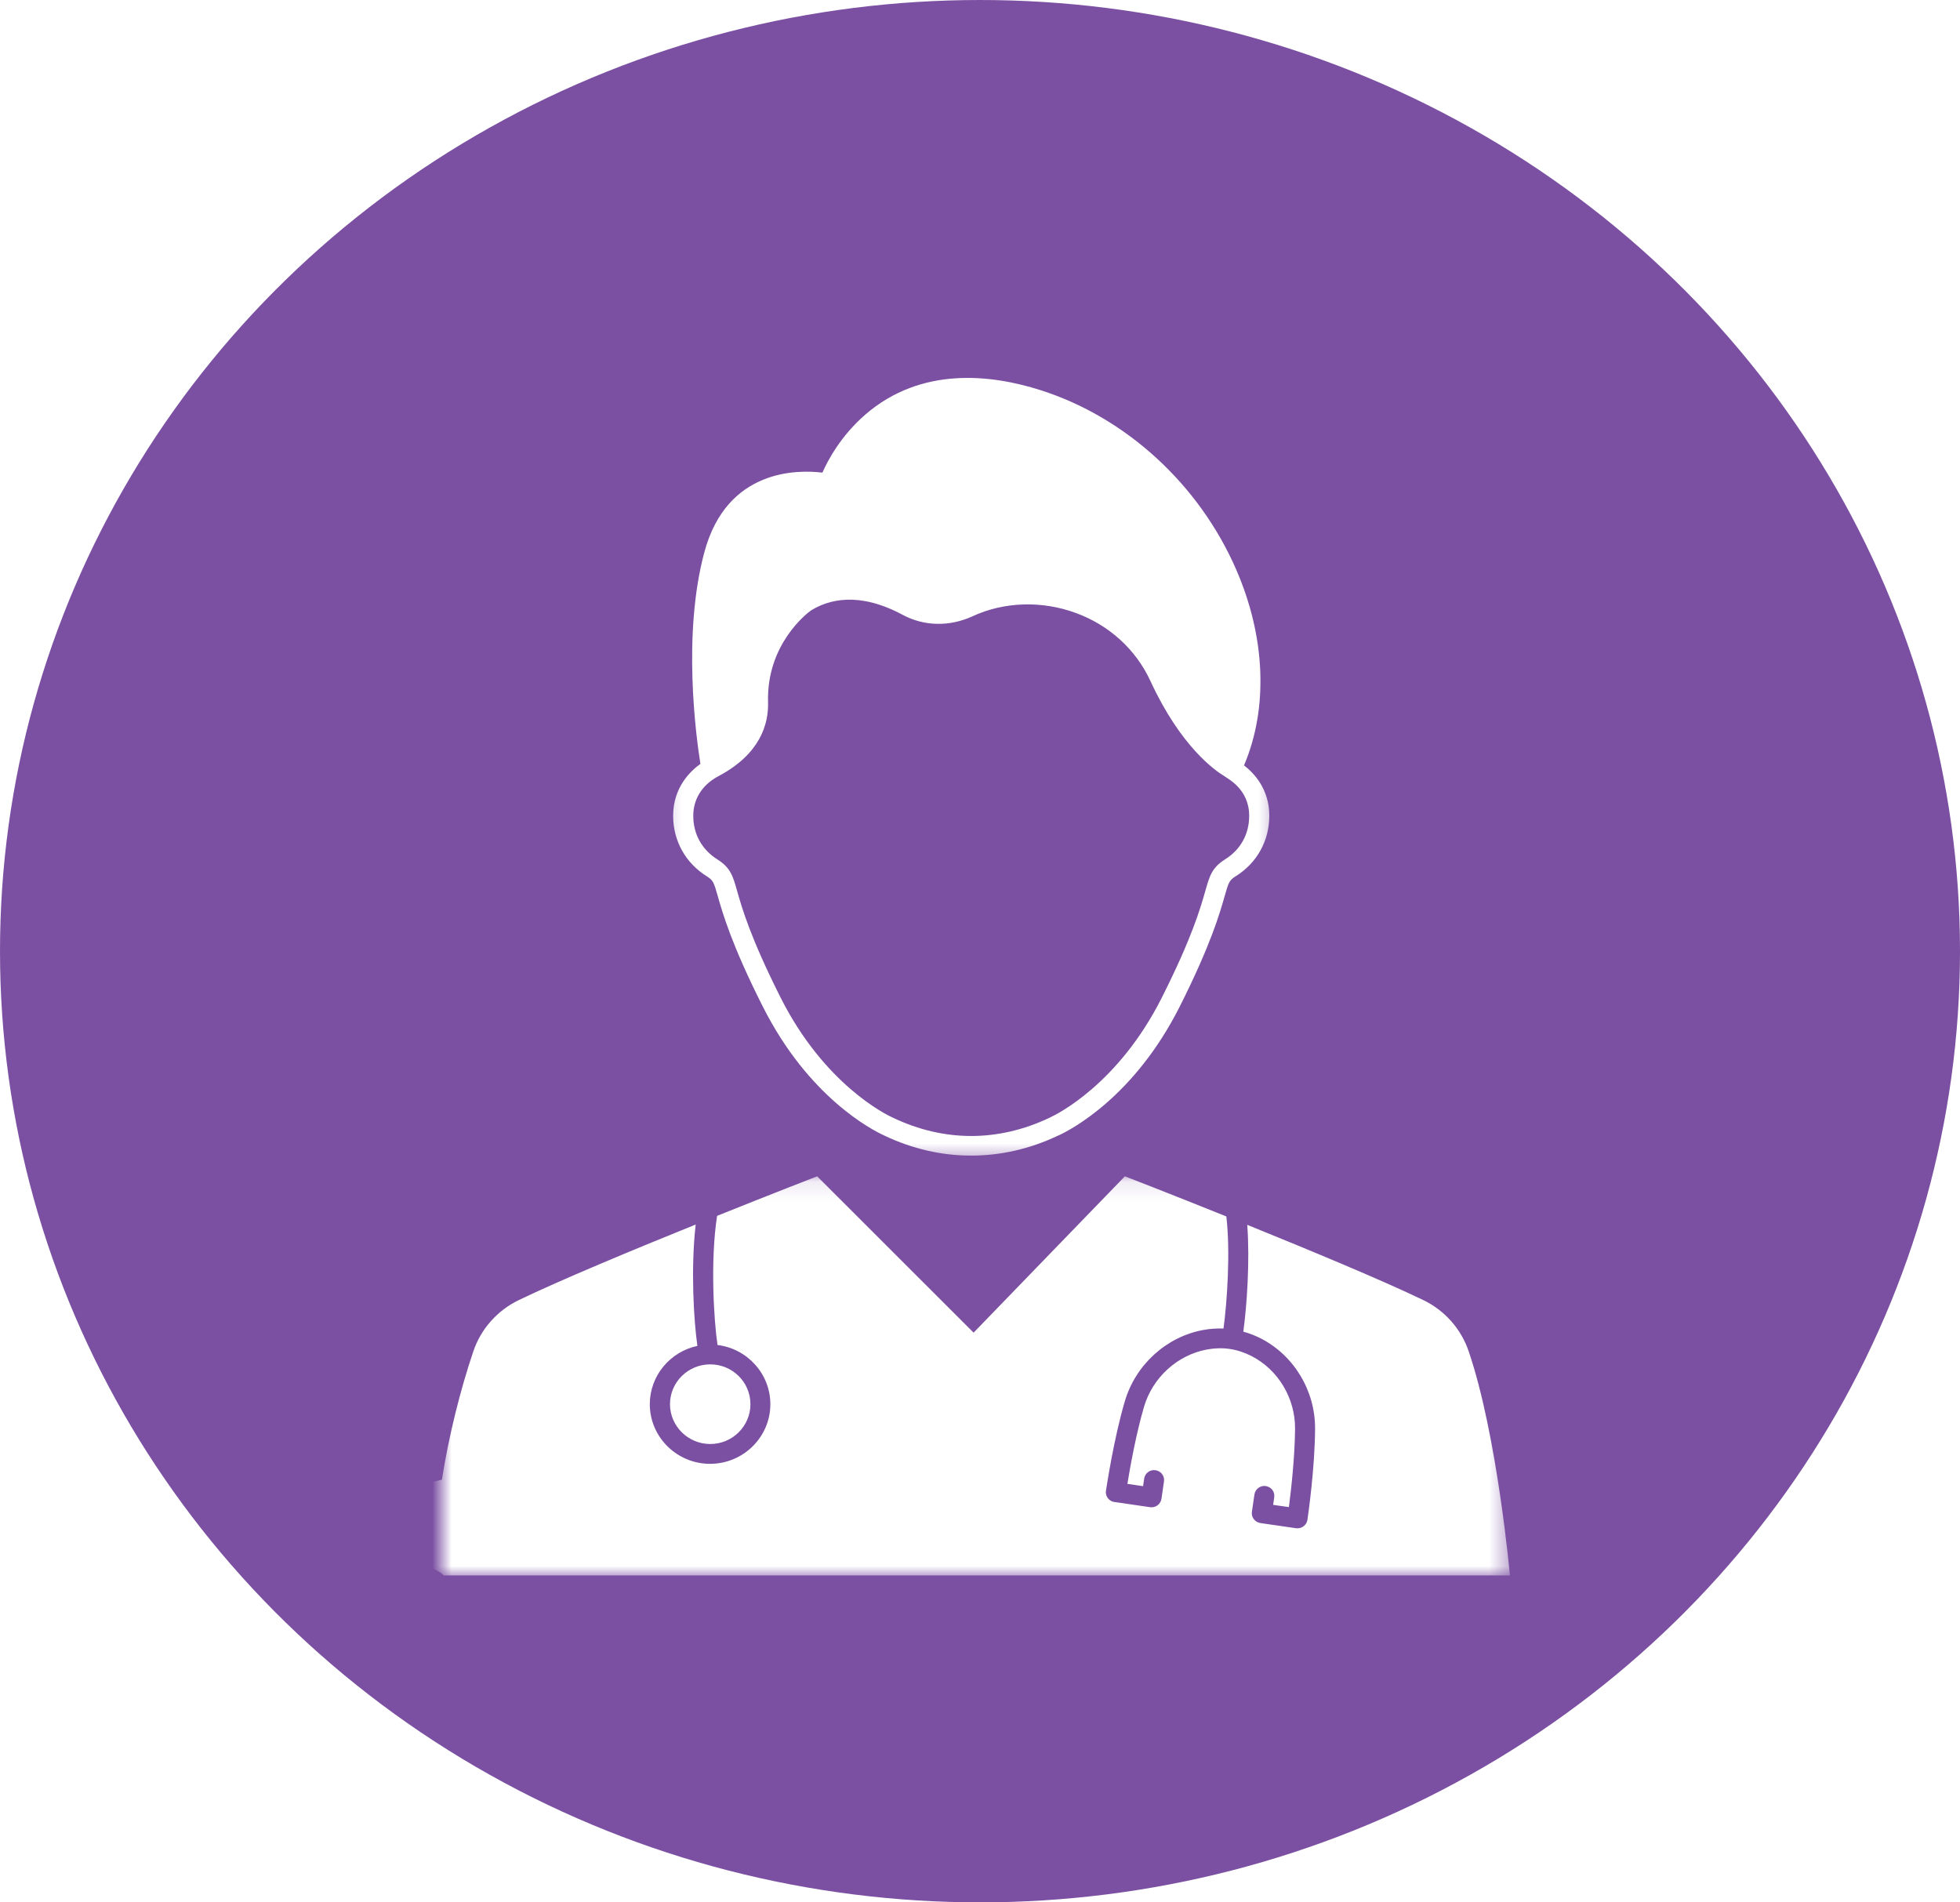 <svg width="102" height="99" viewBox="0 0 102 99" fill="none" xmlns="http://www.w3.org/2000/svg">
<ellipse cx="51" cy="49.5" rx="51" ry="49.5" fill="#7b50a2"/>
<g filter="url(#filter0_d_970_1180)">
<mask id="mask0_970_1180" style="mask-type:luminance" maskUnits="userSpaceOnUse" x="34" y="15" width="33" height="42">
<path d="M34.273 15H66.585V56.484H34.273V15Z" fill="white"/>
</mask>
<g mask="url(#mask0_970_1180)">
<path d="M63.751 40.723C63.068 41.154 62.947 41.586 62.726 42.364C62.468 43.269 62.037 44.788 60.459 47.923C58.187 52.43 54.99 53.997 54.632 54.16C54.627 54.16 54.616 54.165 54.611 54.171C51.95 55.433 49.136 55.433 46.48 54.171C46.47 54.165 46.459 54.16 46.454 54.16C46.096 53.997 42.899 52.43 40.627 47.923C39.049 44.788 38.618 43.269 38.36 42.364C38.139 41.586 38.018 41.154 37.33 40.723C36.525 40.213 36.078 39.408 36.078 38.451C36.078 37.647 36.483 36.873 37.382 36.395C39.575 35.238 40.001 33.665 39.97 32.55C39.88 29.516 42.021 27.901 42.194 27.775C43.12 27.197 44.697 26.771 46.975 27.996C48.09 28.596 49.415 28.622 50.614 28.07C52.255 27.312 54.211 27.249 55.978 27.896C57.724 28.532 59.108 29.795 59.87 31.441C61.443 34.849 63.225 36.1 63.725 36.395C63.862 36.516 65.008 37.042 65.008 38.451C65.008 39.408 64.567 40.213 63.751 40.723ZM64.74 35.832C66.007 32.845 65.865 29.153 64.325 25.624C62.4 21.206 58.597 17.72 54.153 16.305C51.603 15.49 47.948 15.048 45.029 17.578C43.761 18.677 43.083 19.95 42.799 20.596C41.505 20.439 37.834 20.397 36.662 24.714C35.499 28.995 36.225 34.344 36.451 35.753C35.941 36.116 35.031 36.968 35.031 38.451C35.031 39.755 35.668 40.902 36.772 41.596C37.109 41.806 37.145 41.896 37.356 42.643C37.608 43.521 38.071 45.162 39.696 48.38C42.073 53.098 45.365 54.797 46.023 55.096C47.48 55.791 49.01 56.138 50.54 56.138C52.076 56.138 53.606 55.791 55.063 55.096H55.069C55.074 55.096 55.079 55.091 55.084 55.091C55.752 54.781 59.029 53.077 61.395 48.38C63.015 45.162 63.478 43.521 63.73 42.643C63.941 41.896 63.977 41.806 64.314 41.596C65.418 40.902 66.055 39.755 66.055 38.451C66.055 37.063 65.261 36.232 64.74 35.832Z" fill="white"/>
</g>
<path d="M34.867 69.075C34.867 70.216 35.809 71.147 36.96 71.147C38.117 71.147 39.053 70.216 39.053 69.075C39.053 67.928 38.117 67.002 36.96 67.002C35.809 67.002 34.867 67.928 34.867 69.075Z" fill="white"/>
<mask id="mask1_970_1180" style="mask-type:luminance" maskUnits="userSpaceOnUse" x="23" y="57" width="56" height="21">
<path d="M23 57.111H78.584V78H23V57.111Z" fill="white"/>
</mask>
<g mask="url(#mask1_970_1180)">
<path d="M78.577 77.985H23.093C22.383 77.185 16.471 75.968 15.498 75.5C13.851 74.706 23.287 73 22.996 73C23.349 70.76 23.95 68.339 24.629 66.336C25.023 65.163 25.875 64.2 26.995 63.659C29.178 62.607 32.938 61.045 36.204 59.725C35.941 62.018 36.104 64.721 36.293 66.041C34.879 66.341 33.816 67.587 33.816 69.076C33.816 70.785 35.226 72.178 36.951 72.178C38.681 72.178 40.09 70.785 40.09 69.076C40.09 67.493 38.886 66.183 37.34 65.994C37.151 64.732 36.956 61.597 37.319 59.273C40.238 58.1 42.526 57.216 42.526 57.216L50.667 65.352L58.539 57.216C58.576 57.227 60.89 58.126 63.82 59.304C64.035 61.145 63.862 63.732 63.672 65.137C63.32 65.126 62.968 65.147 62.605 65.215C60.685 65.573 59.087 67.035 58.534 68.934C57.956 70.895 57.593 73.351 57.556 73.572C57.519 73.793 57.63 74.014 57.84 74.119C57.893 74.145 57.95 74.161 58.008 74.166L59.854 74.435C60.138 74.477 60.401 74.277 60.443 73.998L60.575 73.094C60.617 72.815 60.422 72.552 60.133 72.51C59.849 72.468 59.586 72.662 59.544 72.946L59.486 73.341L58.671 73.22C58.808 72.373 59.118 70.638 59.533 69.218C59.98 67.692 61.264 66.52 62.799 66.231C63.62 66.078 64.382 66.188 65.124 66.567C66.512 67.272 67.406 68.76 67.396 70.348C67.385 71.831 67.186 73.583 67.075 74.429L66.255 74.314L66.312 73.919C66.355 73.635 66.16 73.378 65.871 73.335C65.592 73.293 65.324 73.488 65.282 73.772L65.15 74.677C65.108 74.955 65.308 75.218 65.592 75.26L67.443 75.529C67.469 75.529 67.496 75.534 67.522 75.534C67.591 75.534 67.654 75.518 67.717 75.497C67.895 75.423 68.022 75.26 68.043 75.071C68.08 74.824 68.427 72.389 68.437 70.359C68.453 68.381 67.338 66.53 65.603 65.647C65.308 65.499 65.008 65.384 64.703 65.3C64.887 63.953 65.05 61.634 64.908 59.741C68.164 61.061 71.898 62.612 74.075 63.659C75.19 64.2 76.042 65.163 76.436 66.336C77.925 70.716 78.577 77.985 78.577 77.985Z" fill="white"/>
</g>
</g>
<defs>
<filter id="filter0_d_970_1180" x="19" y="15.667" width="63.578" height="70.317" filterUnits="userSpaceOnUse" color-interpolation-filters="sRGB">
<feFlood flood-opacity="0" result="BackgroundImageFix"/>
<feColorMatrix in="SourceAlpha" type="matrix" values="0 0 0 0 0 0 0 0 0 0 0 0 0 0 0 0 0 0 127 0" result="hardAlpha"/>
<feOffset dy="4"/>
<feGaussianBlur stdDeviation="2"/>
<feComposite in2="hardAlpha" operator="out"/>
<feColorMatrix type="matrix" values="0 0 0 0 0 0 0 0 0 0 0 0 0 0 0 0 0 0 0.25 0"/>
<feBlend mode="normal" in2="BackgroundImageFix" result="effect1_dropShadow_970_1180"/>
<feBlend mode="normal" in="SourceGraphic" in2="effect1_dropShadow_970_1180" result="shape"/>
</filter>
</defs>
</svg>
